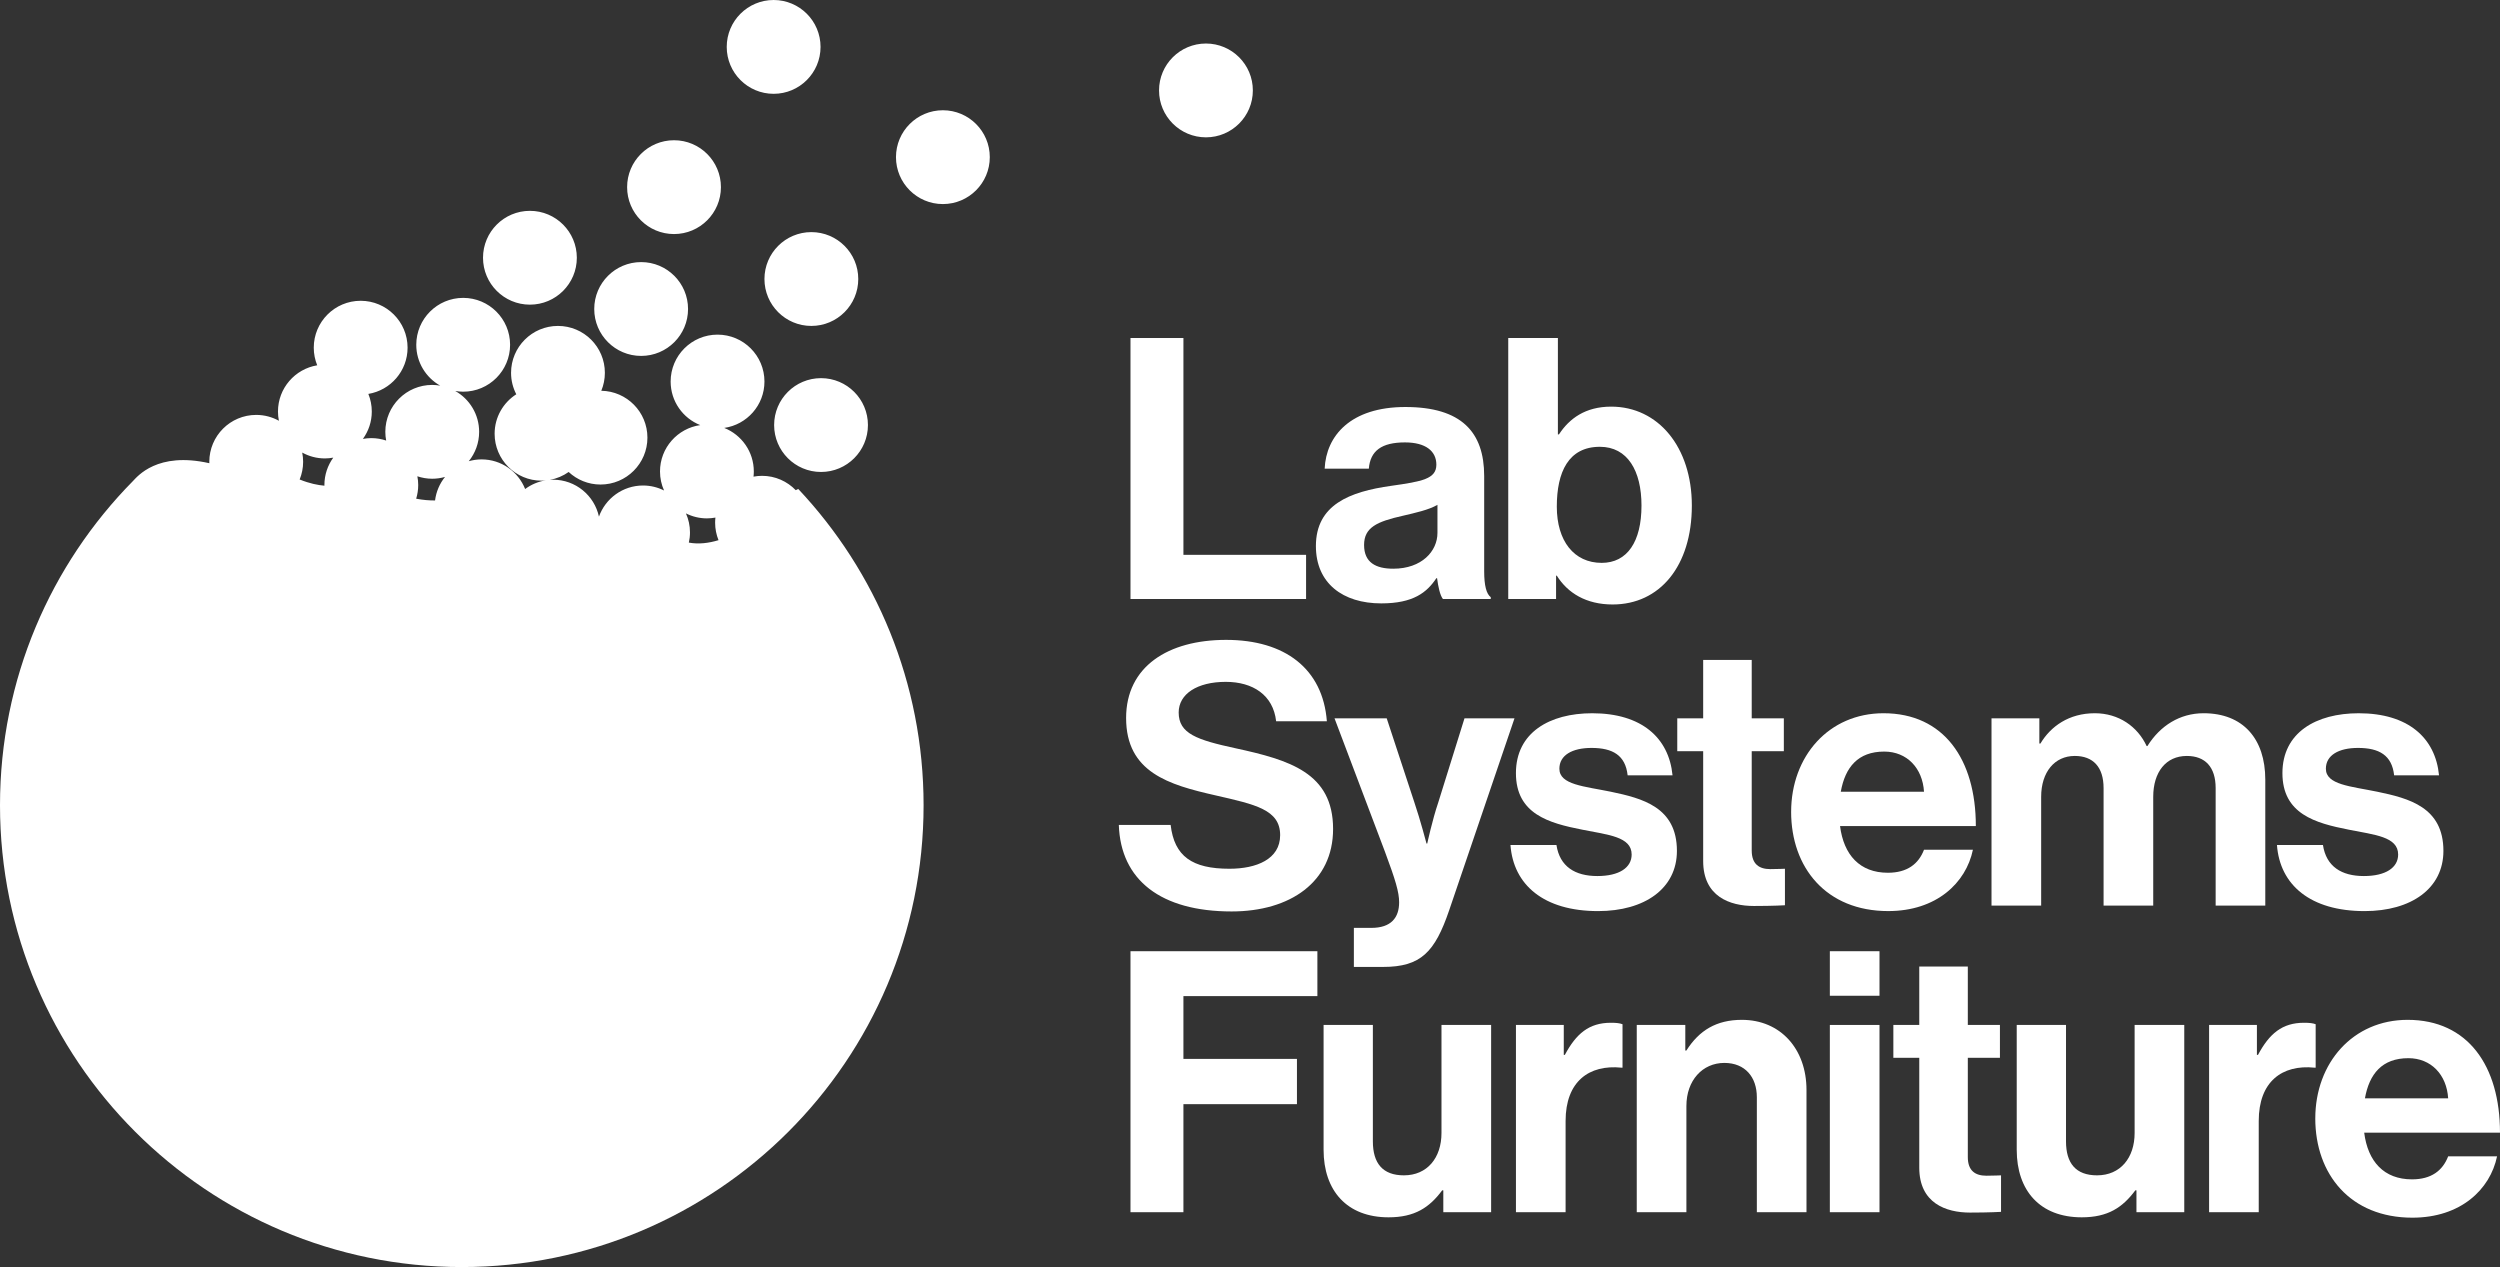 <svg xmlns="http://www.w3.org/2000/svg" id="Layer_1" viewBox="0 0 342.464 173.568"><rect x="0" y="0" width="342.464" height="173.568" fill="#333333" stroke="none"/><defs><style>      .st0 {        fill: #fff;      }    </style></defs><path class="st0" d="M92.331,32.062c3.549,0,6.426-2.877,6.426-6.426s-2.877-6.425-6.426-6.425-6.425,2.876-6.425,6.425,2.876,6.426,6.425,6.426M105.977,12.851c3.549,0,6.426-2.877,6.426-6.425,0-3.549-2.877-6.426-6.426-6.426s-6.426,2.877-6.426,6.426c0,3.548,2.877,6.425,6.426,6.425ZM112.469,51.801c-3.548,0-6.425,2.878-6.425,6.426s2.877,6.426,6.425,6.426,6.426-2.878,6.426-6.426-2.878-6.426-6.426-6.426ZM104.718,38.222c0,3.549,2.878,6.425,6.425,6.425,3.549,0,6.427-2.876,6.427-6.425s-2.878-6.426-6.427-6.426c-3.547,0-6.425,2.877-6.425,6.426ZM165.198,5.962c-3.55,0-6.426,2.877-6.426,6.425,0,3.549,2.876,6.426,6.426,6.426,3.548,0,6.424-2.877,6.424-6.426,0-3.548-2.876-6.425-6.424-6.425ZM87.827,48.755c3.549,0,6.426-2.877,6.426-6.426,0-3.548-2.877-6.426-6.426-6.426s-6.425,2.878-6.425,6.426c0,3.549,2.876,6.426,6.425,6.426ZM129.161,15.103c-3.547,0-6.425,2.877-6.425,6.426,0,3.548,2.878,6.425,6.425,6.425,3.549,0,6.426-2.877,6.426-6.425,0-3.549-2.877-6.426-6.426-6.426ZM109.008,67.149c-1.168-1.211-2.805-1.967-4.62-1.967-.399,0-.788.041-1.167.111.025-.233.041-.468.041-.707,0-2.71-1.68-5.023-4.053-5.967,3.114-.446,5.51-3.116,5.51-6.353,0-3.549-2.877-6.426-6.426-6.426-3.548,0-6.425,2.877-6.425,6.426,0,2.709,1.679,5.023,4.053,5.967-3.114.446-5.51,3.116-5.51,6.353,0,.928.2,1.809.555,2.605-.866-.434-1.84-.684-2.874-.684-2.789,0-5.156,1.78-6.045,4.263-.626-2.891-3.197-5.058-6.276-5.058-.153,0-.303.012-.453.023.947-.171,1.825-.544,2.58-1.081,1.147,1.065,2.677,1.72,4.365,1.72,3.549,0,6.425-2.877,6.425-6.425,0-3.513-2.819-6.362-6.318-6.42.314-.758.489-1.586.489-2.457,0-3.548-2.877-6.425-6.426-6.425-3.548,0-6.425,2.877-6.425,6.425,0,1.06.26,2.057.715,2.938-1.783,1.142-2.967,3.135-2.967,5.409,0,3.549,2.877,6.426,6.425,6.426.2,0,.392-.029.587-.047-1.05.165-2.014.583-2.831,1.191-.942-2.376-3.257-4.059-5.969-4.059-.608,0-1.195.09-1.752.248.887-1.101,1.42-2.5,1.42-4.024,0-2.403-1.322-4.496-3.276-5.597.355.06.717.099,1.09.099,3.549,0,6.426-2.877,6.426-6.426,0-3.548-2.877-6.425-6.426-6.425-3.548,0-6.426,2.877-6.426,6.425,0,2.404,1.323,4.496,3.277,5.598-.355-.061-.718-.1-1.09-.1-3.549,0-6.426,2.878-6.426,6.426,0,.41.042.808.115,1.196-.64-.214-1.323-.335-2.036-.335-.393,0-.776.041-1.15.109.763-1.057,1.217-2.35,1.217-3.752,0-.853-.17-1.666-.472-2.411,3.047-.504,5.374-3.143,5.374-6.333,0-3.548-2.877-6.425-6.426-6.425s-6.425,2.877-6.425,6.425c0,.854.169,1.667.472,2.412-3.047.503-5.374,3.143-5.374,6.332,0,.434.044.857.126,1.267-.921-.511-1.98-.803-3.108-.803-3.548,0-6.425,2.877-6.425,6.425,0,.066.008.129.01.194-7.155-1.622-9.861,1.822-10.487,2.458C6.945,77.334,0,93.011,0,110.31c0,34.938,28.322,63.258,63.259,63.258s63.259-28.32,63.259-63.258c0-16.767-6.522-32.01-17.17-43.331,0,0-.128.063-.34.17ZM44.443,66.535c-.901-.083-2.03-.296-3.395-.852.305-.748.476-1.564.476-2.422,0-.433-.044-.856-.126-1.266.921.51,1.98.803,3.107.803.393,0,.776-.041,1.15-.109-.763,1.057-1.217,2.35-1.217,3.752,0,.032.005.062.005.094ZM59.597,68.557c-.788.002-1.665-.062-2.587-.243.181-.592.28-1.221.28-1.873,0-.409-.043-.808-.116-1.197.641.215,1.324.336,2.037.336.607,0,1.194-.09,1.751-.249-.729.906-1.214,2.013-1.365,3.226ZM94.361,74.329c.1-.45.157-.916.157-1.396,0-.929-.201-1.809-.555-2.606.865.434,1.839.684,2.873.684.399,0,.788-.041,1.167-.11-.025.232-.041.468-.041.706,0,.846.168,1.651.465,2.39-1.322.401-2.714.583-4.066.332ZM72.591,41.733c3.549,0,6.426-2.877,6.426-6.425,0-3.549-2.877-6.426-6.426-6.426-3.548,0-6.425,2.877-6.425,6.426,0,3.548,2.877,6.425,6.425,6.425Z"></path><g><path class="st0" d="M154.861,46.303h7.251v29.702h16.801v6.05h-24.052v-35.752Z"></path><path class="st0" d="M196.86,79.206h-.1c-1.3,1.95-3.15,3.45-7.551,3.45-5.25,0-8.95-2.75-8.95-7.851,0-5.65,4.601-7.45,10.301-8.251,4.25-.6,6.2-.95,6.2-2.9,0-1.85-1.45-3.05-4.301-3.05-3.2,0-4.75,1.15-4.95,3.601h-6.05c.2-4.501,3.55-8.451,11.051-8.451,7.7,0,10.801,3.45,10.801,9.451v13.051c0,1.95.3,3.1.899,3.55v.25h-6.55c-.4-.5-.65-1.7-.801-2.85ZM196.911,73.005v-3.85c-1.2.7-3.051,1.1-4.751,1.5-3.55.8-5.3,1.6-5.3,4s1.6,3.25,4,3.25c3.9,0,6.051-2.399,6.051-4.9Z"></path><path class="st0" d="M213.259,78.855h-.1v3.2h-6.551v-35.752h6.801v13.201h.149c1.4-2.15,3.601-3.801,7.15-3.801,6.45,0,11.051,5.551,11.051,13.551,0,8.301-4.4,13.551-10.851,13.551-3.601,0-6.15-1.55-7.65-3.95ZM224.86,69.255c0-4.75-1.9-8.05-5.7-8.05-4.301,0-5.9,3.45-5.9,8.2,0,4.7,2.351,7.7,6.15,7.7,3.5,0,5.45-2.9,5.45-7.851Z"></path><path class="st0" d="M153.261,113.005h7.101c.5,4.301,2.949,6.001,8.05,6.001,3.7,0,6.95-1.301,6.95-4.601,0-3.5-3.399-4.2-8.85-5.45-6.4-1.45-12.251-3.15-12.251-10.601,0-7.051,5.75-10.701,13.7-10.701,8.051,0,13.251,3.95,13.801,11.151h-6.95c-.399-3.601-3.2-5.4-6.9-5.4-3.9,0-6.45,1.649-6.45,4.2,0,2.9,2.5,3.75,7.801,4.9,7.351,1.6,13.351,3.35,13.351,11.051,0,7.25-5.851,11.3-13.901,11.3-9.7,0-15.2-4.3-15.45-11.851Z"></path><path class="st0" d="M185.461,127.106h2.4c2.7,0,3.8-1.4,3.8-3.501,0-1.399-.5-3.05-1.95-6.95l-6.9-18.251h7.15l3.801,11.551c.8,2.351,1.65,5.601,1.65,5.601h.1s.7-3.25,1.5-5.601l3.601-11.551h6.851l-8.951,26.302c-1.95,5.7-3.85,7.75-9.051,7.75h-4v-5.35Z"></path><path class="st0" d="M206.911,115.756h6.301c.45,2.95,2.55,4.25,5.601,4.25,3,0,4.7-1.15,4.7-2.95,0-2.45-3.25-2.7-6.751-3.4-4.6-.9-9.101-2.15-9.101-7.75,0-5.551,4.601-8.201,10.451-8.201,6.75,0,10.501,3.351,11.001,8.501h-6.15c-.301-2.75-2.051-3.751-4.95-3.751-2.65,0-4.4,1.001-4.4,2.851,0,2.2,3.399,2.4,7.05,3.15,4.301.9,9.051,2.1,9.051,8.101,0,5.15-4.4,8.25-10.801,8.25-7.45,0-11.601-3.6-12.001-9.05Z"></path><path class="st0" d="M229.76,98.404h3.55v-8h6.65v8h4.4v4.5h-4.4v13.602c0,1.899,1.051,2.55,2.551,2.55.85,0,2-.05,2-.05v5s-1.551.1-4.251.1c-3.3,0-6.95-1.3-6.95-6.15v-15.051h-3.55v-4.5Z"></path><path class="st0" d="M245.361,111.205c0-7.601,5.15-13.501,12.65-13.501,8.251,0,12.651,6.301,12.651,15.451h-18.602c.5,3.95,2.7,6.4,6.551,6.4,2.649,0,4.2-1.2,4.95-3.15h6.7c-.95,4.551-5,8.4-11.601,8.4-8.501,0-13.301-5.95-13.301-13.601ZM252.161,108.455h11.401c-.2-3.25-2.351-5.5-5.45-5.5-3.601,0-5.351,2.149-5.951,5.5Z"></path><path class="st0" d="M272.81,98.404h6.551v3.45h.149c1.4-2.35,3.9-4.15,7.45-4.15,3.251,0,5.851,1.801,7.101,4.5h.101c1.75-2.8,4.45-4.5,7.7-4.5,5.4,0,8.45,3.5,8.45,9.101v17.251h-6.8v-16.101c0-2.9-1.45-4.4-3.95-4.4-2.851,0-4.601,2.2-4.601,5.601v14.9h-6.801v-16.101c0-2.9-1.45-4.4-3.95-4.4-2.75,0-4.6,2.2-4.6,5.601v14.9h-6.801v-25.651Z"></path><path class="st0" d="M311.91,115.756h6.301c.45,2.95,2.55,4.25,5.601,4.25,3,0,4.7-1.15,4.7-2.95,0-2.45-3.25-2.7-6.751-3.4-4.6-.9-9.101-2.15-9.101-7.75,0-5.551,4.601-8.201,10.451-8.201,6.75,0,10.501,3.351,11.001,8.501h-6.15c-.301-2.75-2.051-3.751-4.95-3.751-2.65,0-4.4,1.001-4.4,2.851,0,2.2,3.399,2.4,7.05,3.15,4.301.9,9.051,2.1,9.051,8.101,0,5.15-4.4,8.25-10.801,8.25-7.45,0-11.601-3.6-12.001-9.05Z"></path><path class="st0" d="M154.861,130.303h25.602v6.15h-18.351v8.601h15.551v6.2h-15.551v14.801h-7.251v-35.752Z"></path><path class="st0" d="M197.713,166.055v-3h-.15c-1.75,2.351-3.75,3.7-7.351,3.7-5.7,0-8.9-3.65-8.9-9.25v-17.102h6.751v15.951c0,3,1.35,4.65,4.25,4.65,3.2,0,5.15-2.4,5.15-5.801v-14.801h6.8v25.651h-6.55Z"></path><path class="st0" d="M214.213,144.505h.149c1.55-2.9,3.301-4.4,6.301-4.4.75,0,1.2.05,1.6.2v5.95h-.149c-4.45-.45-7.65,1.9-7.65,7.3v12.501h-6.801v-25.651h6.551v4.101Z"></path><path class="st0" d="M230.862,143.904h.15c1.75-2.75,4.1-4.2,7.6-4.2,5.301,0,8.851,4,8.851,9.601v16.751h-6.8v-15.751c0-2.75-1.601-4.7-4.45-4.7-3.001,0-5.2,2.4-5.2,5.9v14.551h-6.801v-25.651h6.65v3.5Z"></path><path class="st0" d="M250.662,130.303h6.801v6.101h-6.801v-6.101ZM250.662,140.404h6.801v25.651h-6.801v-25.651Z"></path><path class="st0" d="M259.362,140.404h3.55v-8h6.65v8h4.4v4.5h-4.4v13.602c0,1.899,1.051,2.55,2.551,2.55.85,0,2-.05,2-.05v5s-1.551.1-4.251.1c-3.3,0-6.95-1.3-6.95-6.15v-15.051h-3.55v-4.5Z"></path><path class="st0" d="M292.663,166.055v-3h-.15c-1.75,2.351-3.75,3.7-7.351,3.7-5.7,0-8.9-3.65-8.9-9.25v-17.102h6.751v15.951c0,3,1.35,4.65,4.25,4.65,3.2,0,5.15-2.4,5.15-5.801v-14.801h6.8v25.651h-6.55Z"></path><path class="st0" d="M309.163,144.505h.149c1.55-2.9,3.301-4.4,6.301-4.4.75,0,1.2.05,1.6.2v5.95h-.149c-4.45-.45-7.65,1.9-7.65,7.3v12.501h-6.801v-25.651h6.551v4.101Z"></path><path class="st0" d="M317.162,153.205c0-7.601,5.15-13.501,12.65-13.501,8.251,0,12.651,6.301,12.651,15.451h-18.602c.5,3.95,2.7,6.4,6.551,6.4,2.649,0,4.2-1.2,4.95-3.15h6.7c-.95,4.551-5,8.4-11.601,8.4-8.501,0-13.301-5.95-13.301-13.601ZM323.962,150.455h11.401c-.2-3.25-2.351-5.5-5.45-5.5-3.601,0-5.351,2.149-5.951,5.5Z"></path></g></svg>